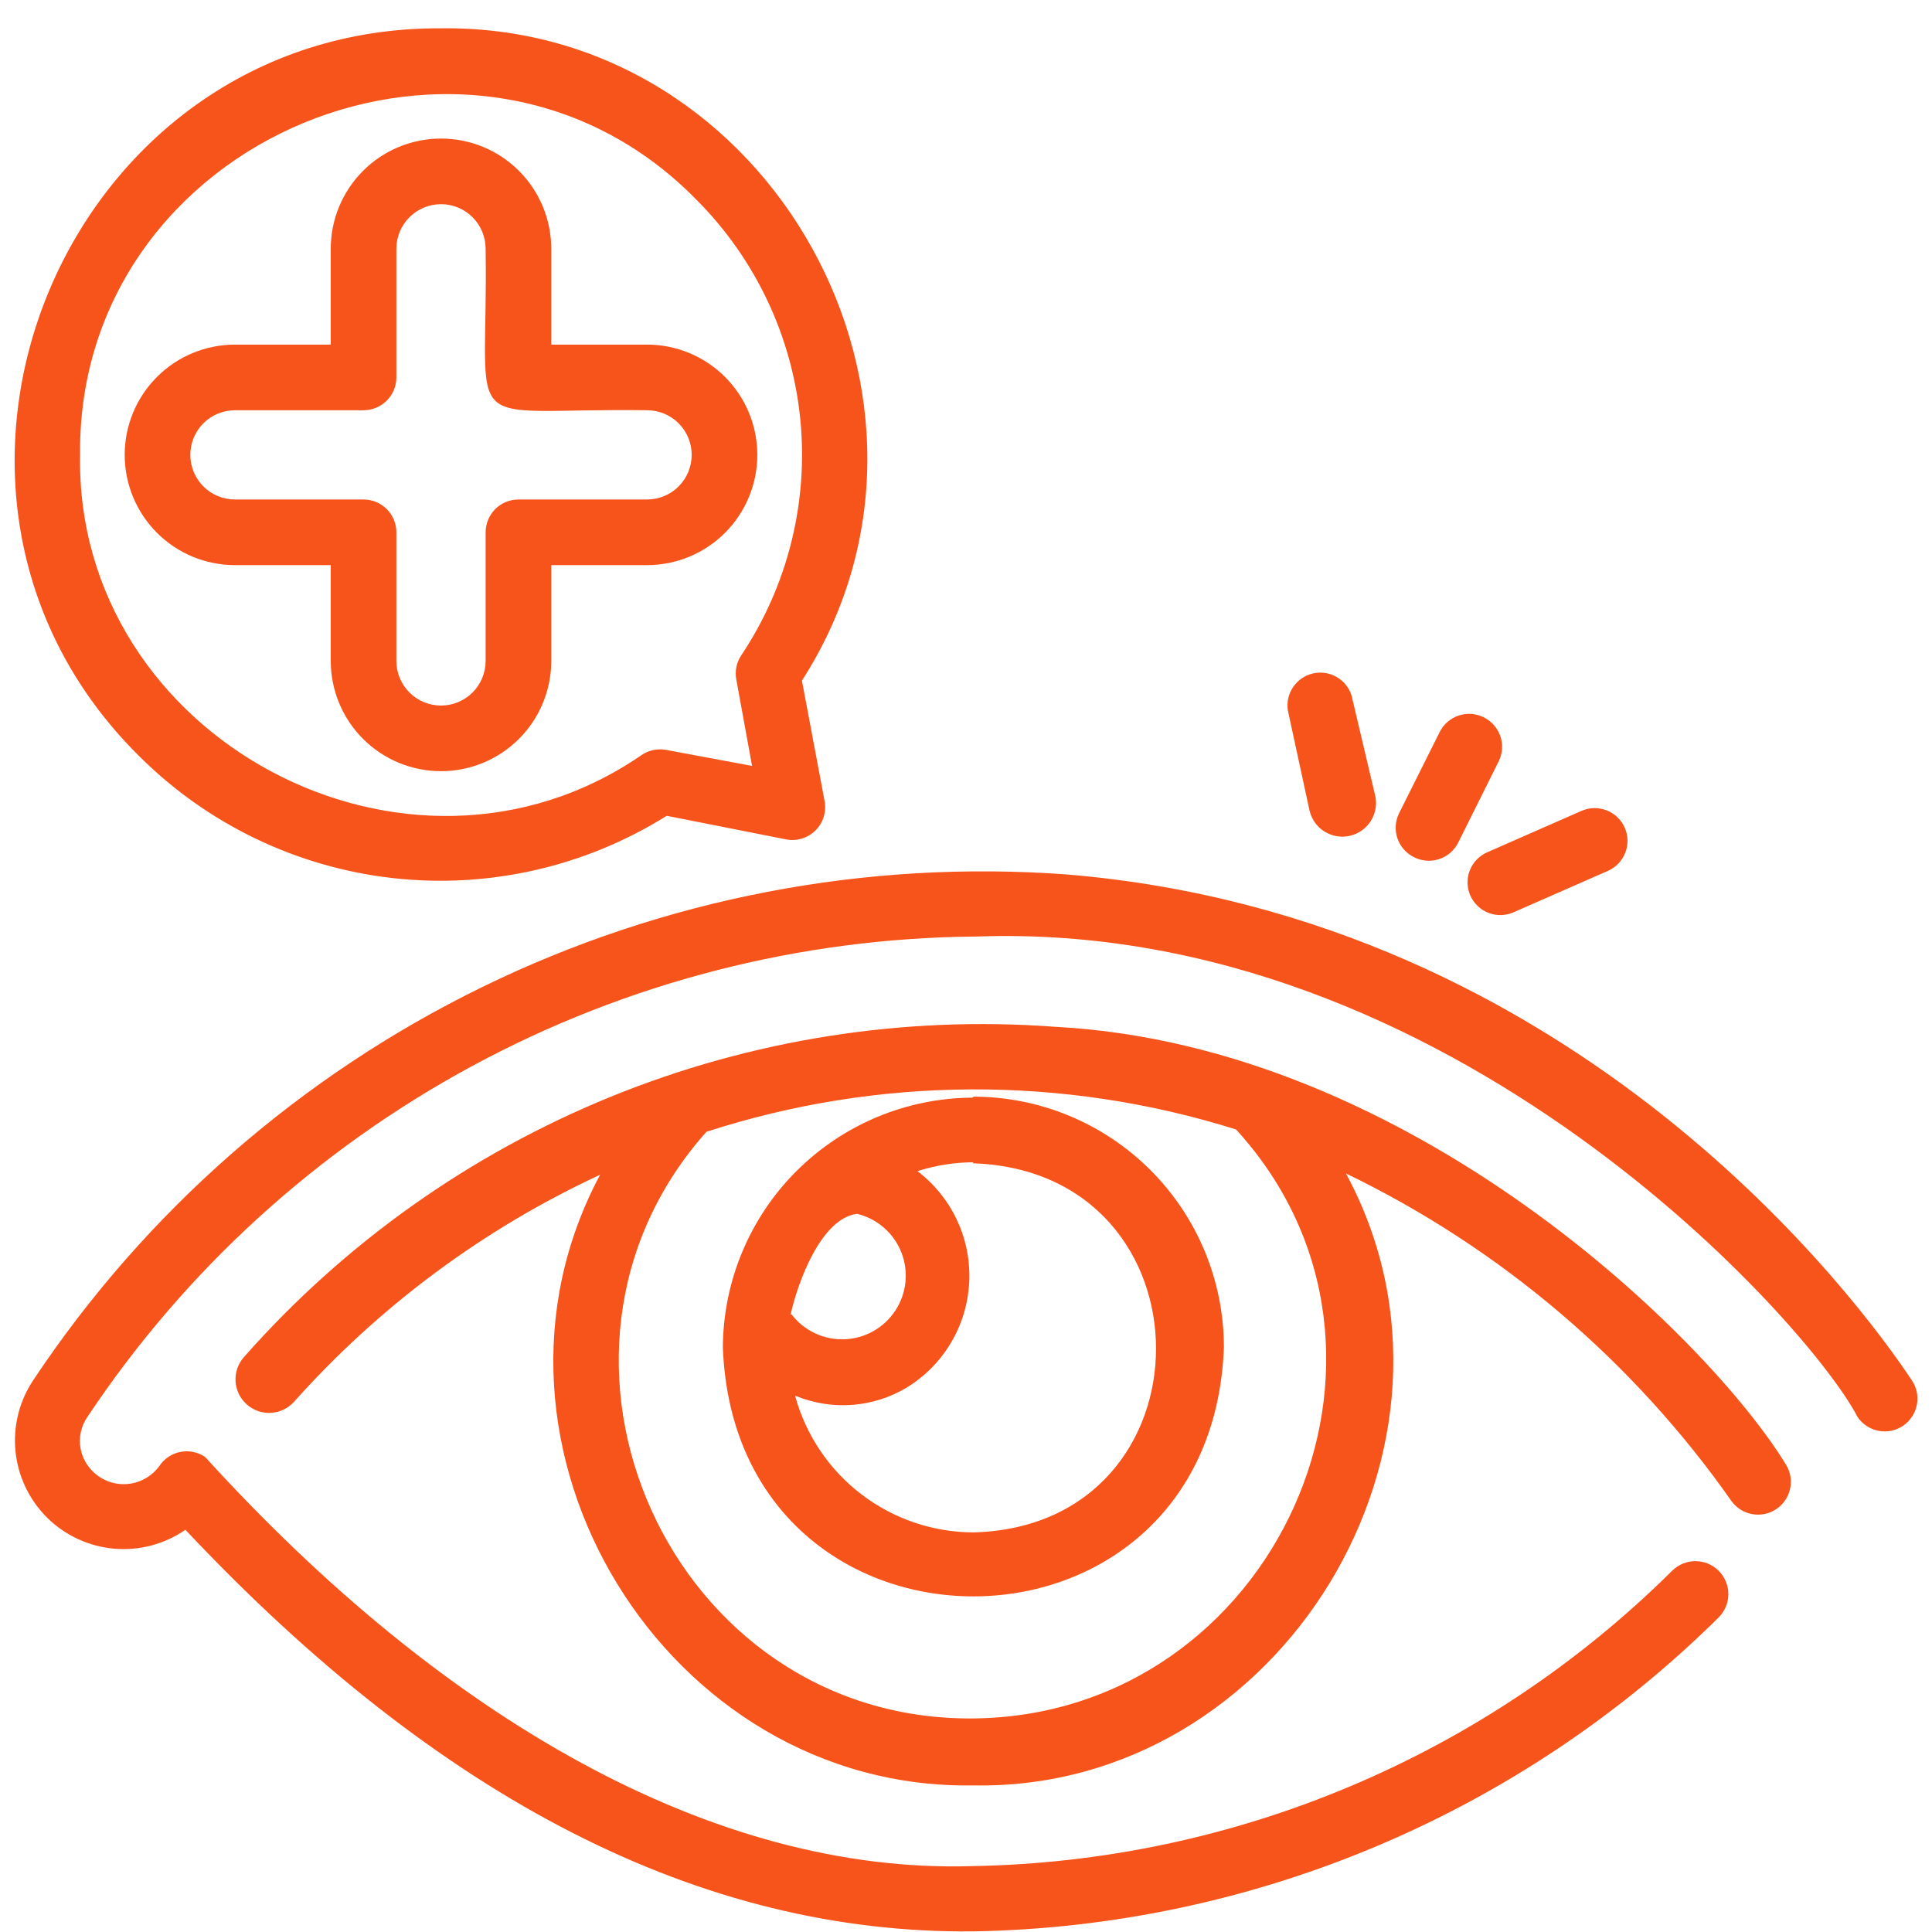 <svg xmlns="http://www.w3.org/2000/svg" fill="none" viewBox="0 0 67 67" height="67" width="67">
<path fill="#F7541B" d="M65.998 49.444C65.874 49.528 65.735 49.587 65.588 49.617C65.441 49.647 65.29 49.647 65.143 49.619C64.996 49.59 64.856 49.533 64.732 49.45C64.607 49.368 64.5 49.261 64.416 49.137C62.812 46.008 50.363 31.887 33.864 32.478C27.757 32.523 21.753 34.064 16.38 36.966C11.006 39.868 6.425 44.043 3.039 49.126C2.923 49.289 2.843 49.474 2.802 49.67C2.76 49.866 2.76 50.068 2.8 50.264C2.861 50.553 3.006 50.818 3.215 51.026C3.425 51.234 3.69 51.377 3.98 51.438C4.269 51.498 4.57 51.473 4.845 51.365C5.12 51.258 5.358 51.073 5.531 50.833C5.614 50.708 5.721 50.602 5.846 50.519C5.971 50.437 6.111 50.379 6.258 50.351C6.405 50.322 6.556 50.323 6.702 50.353C6.849 50.383 6.988 50.441 7.112 50.525C15.396 59.628 24.761 64.988 33.705 64.715C42.817 64.561 51.517 60.891 57.987 54.474C58.201 54.26 58.492 54.139 58.795 54.139C59.098 54.139 59.389 54.26 59.603 54.474C59.817 54.688 59.938 54.979 59.938 55.282C59.938 55.585 59.817 55.875 59.603 56.09C52.705 62.914 43.441 66.814 33.739 66.979C24.328 67.07 15.248 62.428 6.429 53.051C5.708 53.551 4.834 53.783 3.959 53.707C3.085 53.631 2.264 53.252 1.639 52.636C1.015 52.019 0.625 51.203 0.537 50.33C0.45 49.456 0.671 48.58 1.161 47.851C5.048 42.011 10.418 37.311 16.721 34.231C23.023 31.152 30.032 29.805 37.027 30.328C54.744 31.818 64.53 45.2 66.305 47.874C66.471 48.123 66.532 48.428 66.474 48.722C66.416 49.016 66.245 49.276 65.998 49.444ZM61.947 50.81C62.095 51.06 62.142 51.358 62.077 51.641C62.012 51.925 61.842 52.173 61.6 52.335C61.358 52.496 61.064 52.559 60.777 52.511C60.49 52.462 60.233 52.305 60.058 52.073C56.641 47.2 52.035 43.283 46.676 40.694C51.752 50.081 44.401 62.109 33.761 61.916C23.088 62.098 15.783 50.127 20.812 40.739C16.773 42.613 13.161 45.292 10.196 48.614C9.989 48.843 9.7 48.981 9.391 48.997C9.083 49.013 8.781 48.906 8.552 48.699C8.322 48.492 8.184 48.203 8.168 47.895C8.152 47.586 8.26 47.284 8.466 47.055C11.952 43.107 16.305 40.02 21.182 38.034C26.06 36.048 31.331 35.217 36.583 35.608C48.986 36.256 59.33 46.497 61.947 50.81ZM42.865 39.169C36.883 37.289 30.464 37.317 24.499 39.249C17.569 47.021 23.259 59.674 33.727 59.594C44.196 59.515 49.942 46.907 42.865 39.169ZM33.761 38.031C36.065 38.034 38.273 38.952 39.901 40.582C41.529 42.212 42.444 44.421 42.444 46.725C42.011 58.24 25.5 58.24 25.068 46.725C25.08 44.432 25.996 42.236 27.617 40.615C29.239 38.994 31.434 38.077 33.727 38.065L33.761 38.031ZM27.446 45.575C27.66 45.857 27.939 46.083 28.258 46.234C28.578 46.386 28.929 46.458 29.282 46.445C29.635 46.433 29.98 46.336 30.288 46.162C30.596 45.988 30.858 45.743 31.051 45.447C31.245 45.151 31.364 44.813 31.4 44.461C31.435 44.11 31.386 43.755 31.256 43.426C31.125 43.097 30.918 42.805 30.651 42.573C30.384 42.341 30.066 42.177 29.722 42.094C28.47 42.253 27.662 44.472 27.412 45.61L27.446 45.575ZM33.761 40.307C33.101 40.309 32.445 40.413 31.816 40.614C32.393 41.052 32.858 41.622 33.171 42.276C33.484 42.93 33.636 43.649 33.615 44.374C33.594 45.099 33.4 45.808 33.049 46.442C32.699 47.077 32.202 47.618 31.599 48.022C31.01 48.41 30.335 48.647 29.632 48.713C28.93 48.778 28.222 48.67 27.571 48.398C27.941 49.758 28.746 50.959 29.865 51.816C30.983 52.673 32.352 53.139 33.761 53.142C42.205 52.915 42.205 40.614 33.727 40.341L33.761 40.307ZM8.148 19.598C7.134 19.598 6.161 19.195 5.444 18.478C4.727 17.761 4.324 16.788 4.324 15.774C4.324 14.76 4.727 13.788 5.444 13.071C6.161 12.354 7.134 11.951 8.148 11.951H11.47V8.628C11.47 7.614 11.873 6.642 12.59 5.925C13.307 5.208 14.28 4.805 15.294 4.805C16.308 4.805 17.28 5.208 17.997 5.925C18.714 6.642 19.117 7.614 19.117 8.628V11.951H22.439C23.453 11.951 24.426 12.354 25.143 13.071C25.86 13.788 26.263 14.76 26.263 15.774C26.263 16.788 25.86 17.761 25.143 18.478C24.426 19.195 23.453 19.598 22.439 19.598H19.117V22.92C19.117 23.934 18.714 24.907 17.997 25.624C17.28 26.341 16.308 26.744 15.294 26.744C14.28 26.744 13.307 26.341 12.59 25.624C11.873 24.907 11.47 23.934 11.47 22.92V19.598H8.148ZM8.148 17.322H12.608C12.91 17.322 13.199 17.442 13.413 17.655C13.626 17.868 13.746 18.158 13.746 18.46V22.92C13.746 23.331 13.909 23.724 14.199 24.014C14.489 24.305 14.883 24.468 15.294 24.468C15.704 24.468 16.098 24.305 16.388 24.014C16.678 23.724 16.841 23.331 16.841 22.92V18.46C16.841 18.158 16.961 17.868 17.174 17.655C17.388 17.442 17.677 17.322 17.979 17.322H22.439C22.85 17.322 23.244 17.159 23.534 16.869C23.824 16.578 23.987 16.185 23.987 15.774C23.987 15.364 23.824 14.97 23.534 14.68C23.244 14.39 22.85 14.227 22.439 14.227C15.749 14.136 16.944 15.285 16.841 8.628C16.841 8.218 16.678 7.824 16.388 7.534C16.098 7.244 15.704 7.081 15.294 7.081C14.883 7.081 14.489 7.244 14.199 7.534C13.909 7.824 13.746 8.218 13.746 8.628V13.089C13.746 13.391 13.626 13.68 13.413 13.893C13.199 14.107 12.91 14.227 12.608 14.227H8.148C7.737 14.227 7.344 14.39 7.053 14.68C6.763 14.97 6.6 15.364 6.6 15.774C6.6 16.185 6.763 16.578 7.053 16.869C7.344 17.159 7.737 17.322 8.148 17.322ZM4.836 26.231C-4.46 17.049 2.231 0.913 15.294 0.982C26.764 0.834 34 13.976 27.81 23.603L28.596 27.779C28.63 27.961 28.62 28.149 28.566 28.327C28.511 28.505 28.414 28.666 28.282 28.797C28.151 28.928 27.99 29.026 27.812 29.08C27.635 29.135 27.447 29.145 27.264 29.11L23.122 28.291C20.29 30.063 16.941 30.825 13.62 30.451C10.3 30.077 7.204 28.59 4.836 26.231ZM2.777 15.774C2.606 25.606 14.156 31.762 22.246 26.186C22.492 26.017 22.794 25.952 23.088 26.004L26.081 26.561L25.535 23.569C25.479 23.277 25.541 22.974 25.705 22.727C27.314 20.319 28.038 17.427 27.754 14.545C27.469 11.663 26.195 8.969 24.146 6.921C16.431 -0.953 2.663 4.759 2.777 15.774ZM49.032 29.725C49.166 29.793 49.311 29.835 49.461 29.847C49.611 29.859 49.761 29.841 49.904 29.794C50.047 29.748 50.179 29.674 50.293 29.576C50.407 29.478 50.501 29.358 50.568 29.224L51.979 26.391C52.109 26.12 52.127 25.81 52.029 25.526C51.931 25.243 51.725 25.01 51.456 24.877C51.187 24.742 50.876 24.719 50.59 24.813C50.304 24.907 50.067 25.11 49.931 25.378L48.52 28.2C48.386 28.47 48.364 28.782 48.46 29.068C48.556 29.354 48.762 29.59 49.032 29.725ZM45.413 28.109C45.483 28.411 45.669 28.673 45.932 28.837C46.062 28.918 46.206 28.973 46.358 28.999C46.509 29.024 46.664 29.02 46.813 28.985C46.962 28.951 47.104 28.887 47.229 28.798C47.353 28.709 47.46 28.597 47.541 28.467C47.622 28.337 47.677 28.192 47.703 28.041C47.728 27.89 47.724 27.735 47.689 27.585L46.87 24.115C46.782 23.843 46.595 23.613 46.346 23.473C46.096 23.332 45.803 23.291 45.524 23.357C45.246 23.423 45.002 23.591 44.843 23.829C44.683 24.066 44.618 24.355 44.662 24.638L45.413 28.109ZM50.989 31.056C51.05 31.193 51.136 31.316 51.245 31.42C51.353 31.523 51.48 31.604 51.62 31.658C51.759 31.712 51.908 31.737 52.058 31.734C52.207 31.73 52.354 31.697 52.491 31.636L55.757 30.203C56.032 30.083 56.249 29.858 56.36 29.579C56.471 29.3 56.467 28.988 56.349 28.712C56.289 28.574 56.203 28.45 56.095 28.345C55.988 28.241 55.86 28.159 55.721 28.104C55.581 28.049 55.432 28.022 55.282 28.025C55.132 28.027 54.984 28.06 54.846 28.12L51.581 29.554C51.443 29.613 51.318 29.7 51.214 29.807C51.109 29.915 51.028 30.042 50.972 30.182C50.917 30.322 50.891 30.471 50.894 30.621C50.896 30.771 50.929 30.919 50.989 31.056Z"></path>
</svg>
